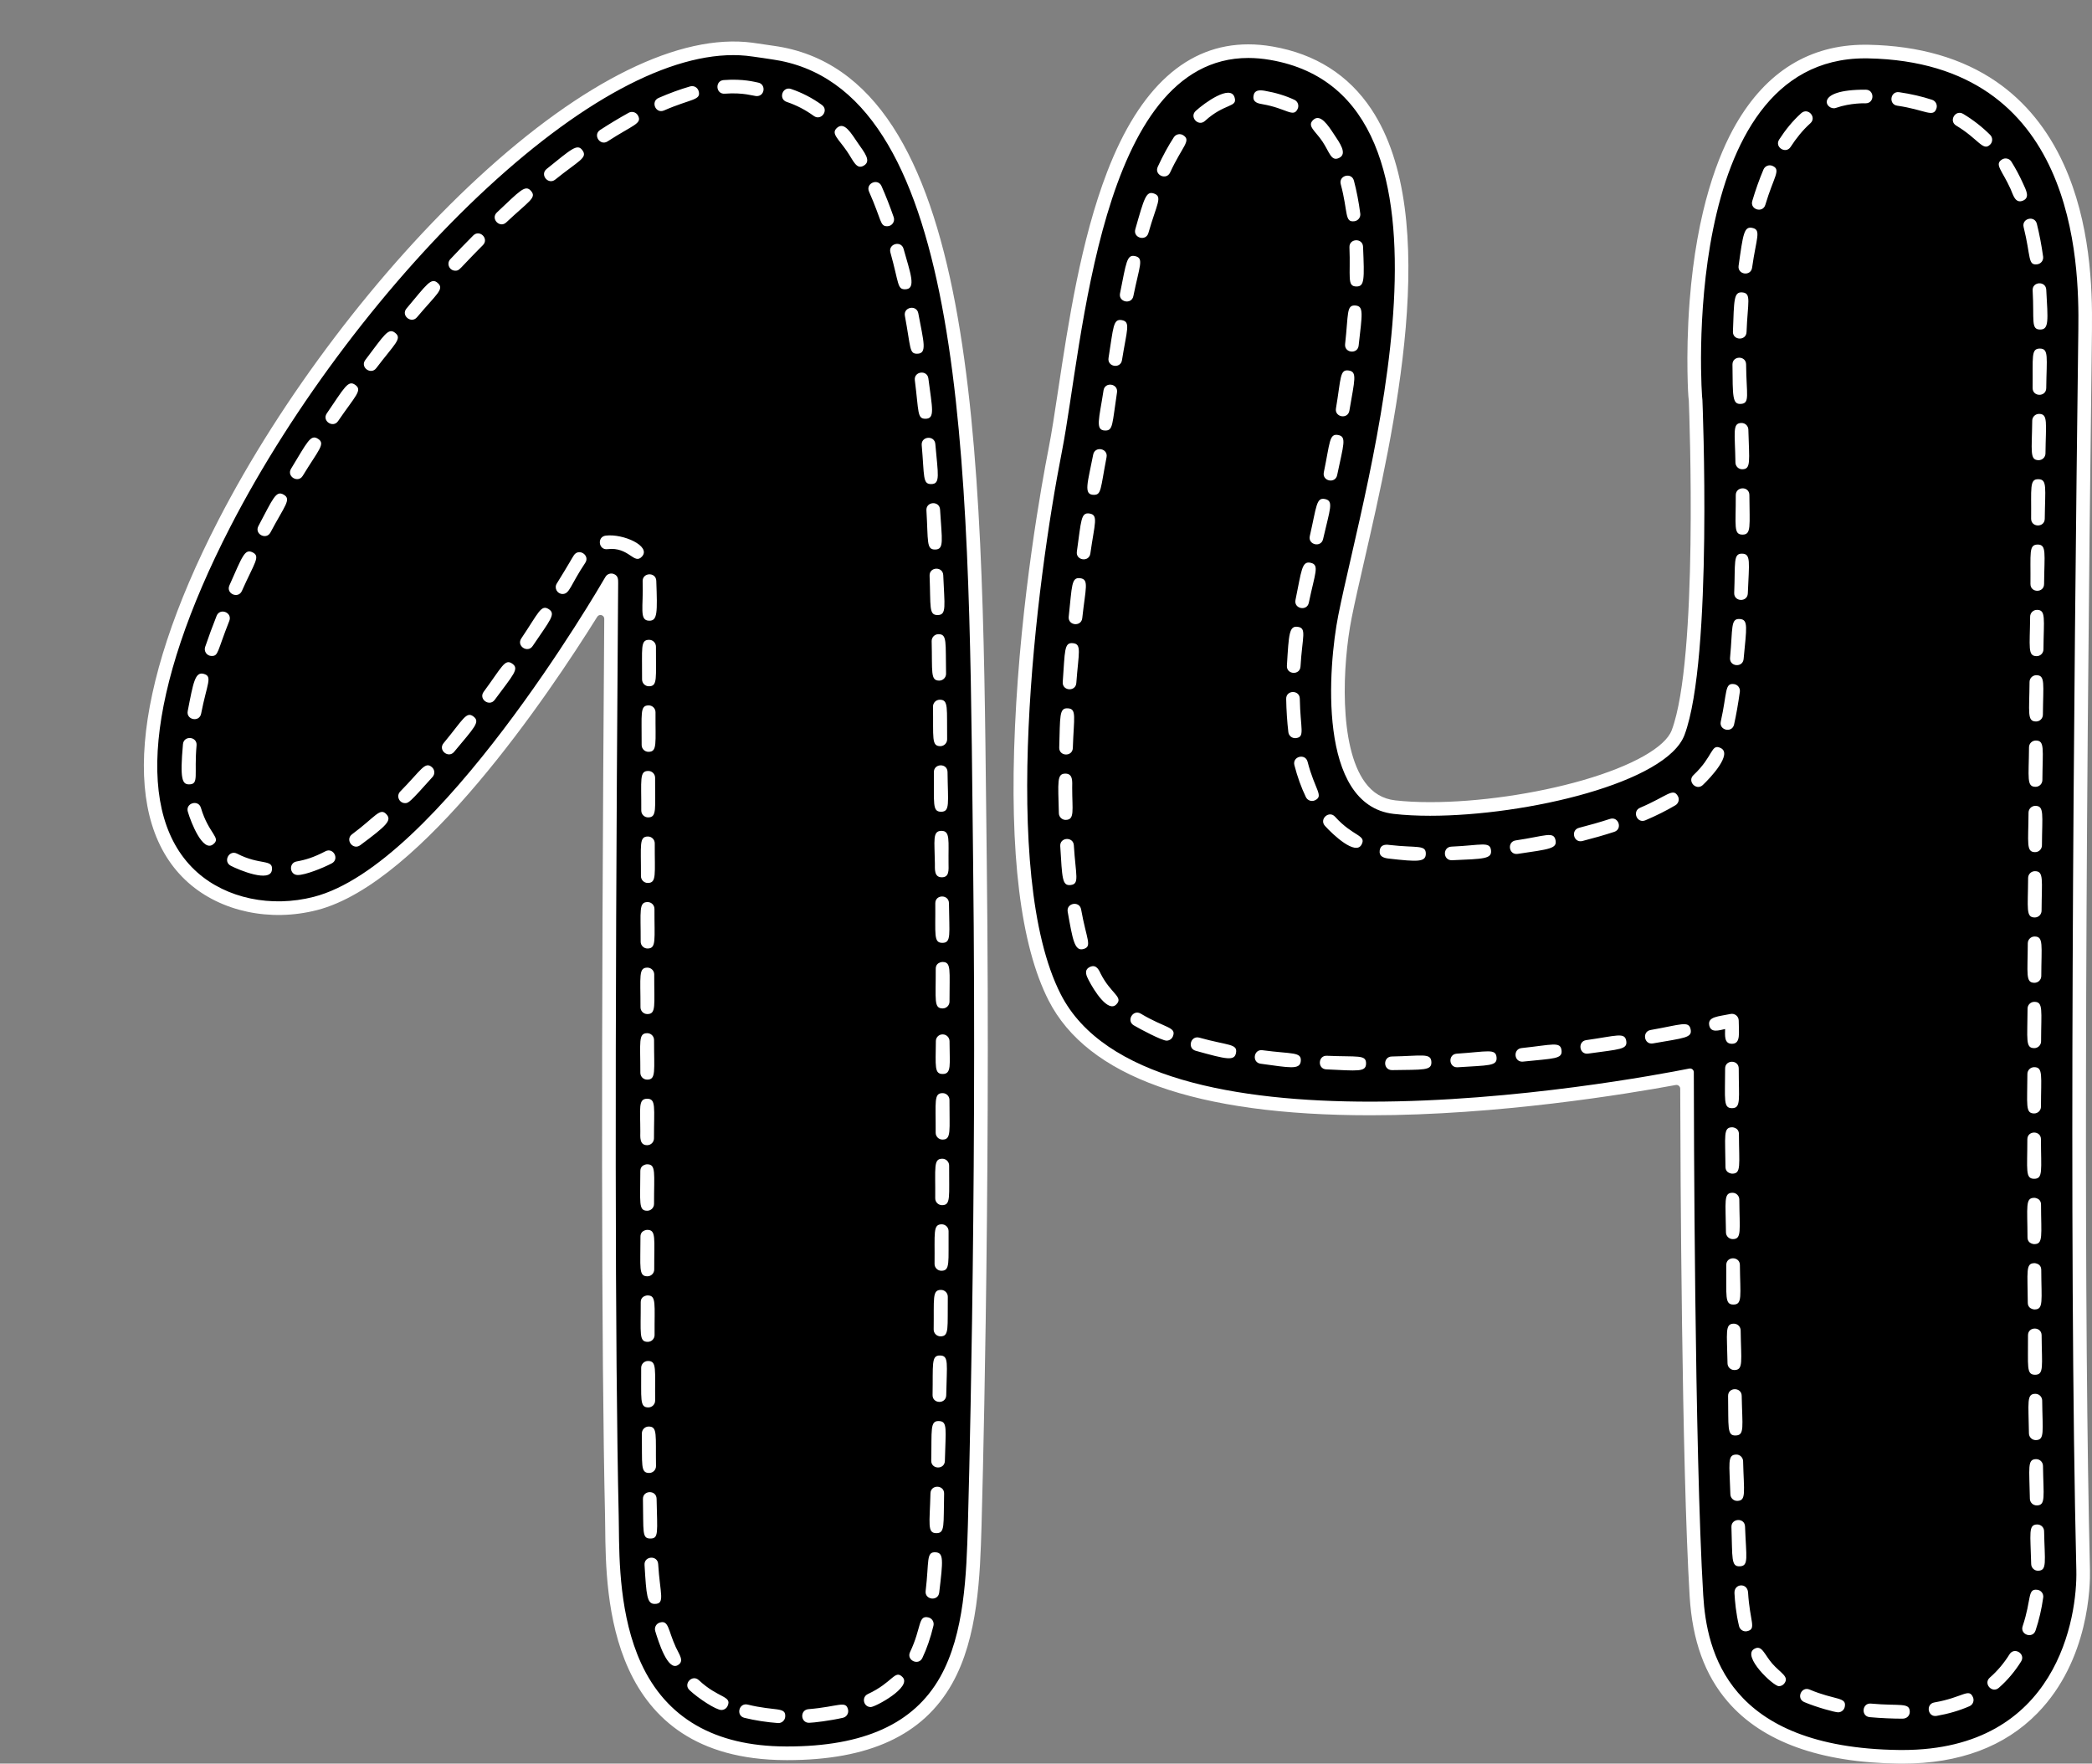 <?xml version="1.0" encoding="UTF-8" standalone="no"?><svg xmlns="http://www.w3.org/2000/svg" xmlns:xlink="http://www.w3.org/1999/xlink" fill="#000000" height="1283.4" preserveAspectRatio="xMidYMid meet" version="1" viewBox="-104.7 -30.2 1522.4 1283.4" width="1522.4" zoomAndPan="magnify"><rect x="-104.7" y="-30.2" width="1522.4" height="1283.4" fill="#808080" stroke="none"/><defs><clipPath id="a"><path d="M 0 0 L 1417.719 0 L 1417.719 1253.219 L 0 1253.219 Z M 0 0"/></clipPath></defs><g><g id="change1_1"><path d="M 1279.789 1248.262 C 1319.781 1248.262 1351.629 1236.41 1374.449 1213.031 C 1410.879 1175.719 1411.5 1122.711 1411.25 1112.469 C 1406.93 932.227 1407.422 628.414 1412.711 209.48 C 1413.102 178.672 1411.449 132.93 1392.711 91.621 C 1367.93 36.988 1321.551 8.629 1254.859 7.328 C 1254.09 7.309 1253.301 7.301 1252.539 7.301 C 1203.801 7.301 1168.602 37.039 1147.941 95.691 C 1130.77 144.41 1128.211 201.75 1128.211 231.59 C 1128.211 241.129 1128.461 248.512 1128.672 253.031 C 1128.789 255.613 1128.922 257.625 1129.02 258.996 C 1129.059 259.492 1129.109 260.16 1129.238 260.879 C 1129.469 266.719 1136.539 449.312 1116.531 502.848 C 1105.02 533.664 1008.371 558.484 936.035 558.484 C 926.559 558.484 917.832 558.039 910.098 557.16 C 899.535 555.961 891.215 551.016 884.656 542.043 C 862.871 512.246 868.188 448.281 874.047 418.621 C 876.285 407.266 879.496 393.273 883.215 377.07 C 904.523 284.184 940.184 128.719 889.098 51.961 C 873.328 28.27 850.262 13.648 820.539 8.52 C 814.812 7.539 809.164 7.031 803.742 7.031 C 761.57 7.031 728.586 37.129 705.699 96.488 C 686.621 145.98 677.594 205.762 670.336 253.789 C 667.754 270.883 665.523 285.645 663.184 297.539 C 658.559 321.074 643.133 405.133 638.891 498.723 C 634.746 590.129 642.797 656.371 662.816 695.609 C 690.188 749.25 767.484 776.445 892.566 776.445 C 994.477 776.445 1097.48 757.734 1122.98 752.777 C 1123.051 793.52 1123.691 1028.922 1129.828 1130.961 C 1131.711 1162.211 1140.43 1186.422 1156.48 1204.988 C 1180.68 1232.98 1221.301 1247.539 1277.211 1248.238 C 1278.07 1248.25 1278.941 1248.262 1279.789 1248.262 Z M 604.621 1083.68 C 602.273 1163.129 597.246 1250.262 466.676 1249.582 C 334.395 1248.891 341.551 1120.25 340.574 1076.68 C 335.84 864.766 340.367 395.824 340.176 396.016 C 338.301 399.262 218.094 607.219 124.824 631.156 C 95.238 638.762 60.277 634.199 35.609 612.289 C -104.695 487.754 270.004 -30.16 450.398 11.172 C 609.168 23.641 605.129 323.5 608.434 601.559 C 611.137 830.41 605.676 1047.82 604.621 1083.68" fill="#000000"/></g><g id="change2_1"><path d="M 1231.289 48.34 C 1242.16 44.5 1253.102 44.98 1253 44.98 C 1259.539 44.98 1259.559 35.09 1253.02 35.059 C 1213.961 34.871 1224.461 50.762 1231.289 48.34 Z M 839.648 49.012 C 840.805 46.52 839.73 43.578 837.25 42.422 C 830.832 39.43 823.613 37.23 815.793 35.879 C 811.637 35.148 808.086 35.309 807.488 39.691 C 806.836 44.469 811.164 45.129 814.105 45.641 C 831.664 48.672 836.512 55.738 839.648 49.012 Z M 1304.512 48.691 C 1305.359 46.09 1303.949 43.289 1301.352 42.43 C 1293.922 39.988 1285.859 38.129 1277.391 36.898 C 1270.891 35.961 1269.469 45.77 1275.969 46.711 C 1296.41 49.672 1302.18 55.762 1304.512 48.691 Z M 772.16 57.828 C 786.719 44.551 796.184 48.23 793.684 40.531 C 790.633 31.129 771.961 44.59 765.48 50.5 C 760.621 54.93 767.367 62.199 772.16 57.828 Z M 1343.609 74.98 C 1345.539 73.051 1345.539 69.91 1343.602 67.969 C 1337.719 62.102 1331.109 56.961 1323.949 52.672 C 1318.32 49.301 1313.23 57.809 1318.859 61.18 C 1335.141 70.922 1338.34 80.27 1343.609 74.98 Z M 1198.379 76.711 C 1202.422 70.449 1207.191 64.488 1212.719 59.539 C 1217.609 55.16 1210.988 47.781 1206.109 52.16 C 1199.922 57.711 1194.59 64.301 1190.051 71.34 C 1186.469 76.891 1194.891 82.129 1198.379 76.711 Z M 869.824 84.711 C 876.016 81.68 870.266 73.801 865.965 67.34 C 861.973 61.34 856.156 52.121 850.938 57.078 C 846.23 61.559 852.492 64.988 857.711 72.828 C 862.859 80.57 863.988 87.57 869.824 84.711 Z M 746.824 95.328 C 755.711 76.07 762.43 72.172 756.402 68.238 C 754.113 66.75 751.039 67.391 749.543 69.68 C 745.453 75.949 741.512 83.18 737.824 91.18 C 735.066 97.148 744.094 101.25 746.824 95.328 Z M 1367.352 115.852 C 1372.809 113.66 1369.711 108.148 1367.41 103.09 C 1364.891 97.539 1362.07 92.27 1359.031 87.422 C 1357.57 85.102 1354.512 84.398 1352.199 85.859 C 1346.469 89.449 1352.219 93.602 1358.379 107.18 C 1360.289 111.379 1361.691 118.121 1367.352 115.852 Z M 1179.98 118.852 C 1186.078 98.301 1191.699 93.289 1185.148 90.5 C 1182.641 89.422 1179.73 90.602 1178.648 93.109 C 1175.66 100.129 1172.91 107.84 1170.48 116.031 C 1168.609 122.309 1178.109 125.129 1179.98 118.852 Z M 880.938 130.789 C 883.652 130.43 885.566 127.941 885.207 125.23 C 884.086 116.68 882.527 108.621 880.582 101.281 C 878.898 94.941 869.316 97.48 871 103.82 C 876.484 124.488 873.594 131.77 880.938 130.789 Z M 731.027 139.352 C 737.02 118.27 741.598 112.941 735.094 110.641 C 729.359 108.602 727.969 113.859 721.488 136.641 C 719.699 142.941 729.23 145.66 731.027 139.352 Z M 1377.898 162.129 C 1380.609 161.75 1382.5 159.25 1382.129 156.539 C 1380.969 148.211 1379.441 140.18 1377.57 132.68 C 1375.98 126.309 1366.359 128.711 1367.949 135.078 C 1373.32 156.641 1370.809 163.109 1377.898 162.129 Z M 1170.34 164.602 C 1173.391 142.91 1177.238 137.039 1170.48 135.641 C 1164.441 134.359 1163.77 140.102 1160.52 163.219 C 1159.609 169.73 1169.43 171.102 1170.34 164.602 Z M 887.23 149.352 C 886.953 142.801 877.051 143.211 877.324 149.762 C 878.223 171.34 875.332 178.281 882.457 178.281 C 888.332 178.281 888.219 173.18 887.23 149.352 Z M 720.082 185.25 C 724.508 163.301 727.957 157.738 721.434 156.199 C 715.234 154.738 714.918 160.711 710.367 183.289 C 709.07 189.711 718.789 191.68 720.082 185.25 Z M 1384.41 180.609 C 1384.051 174.059 1374.148 174.609 1374.512 181.148 C 1375.719 203.02 1373.039 209.609 1380.012 209.609 C 1386.5 209.609 1385.641 202.879 1384.41 180.609 Z M 1166.301 211.441 C 1167.102 189.602 1170.07 183.18 1163.199 182.59 C 1156.941 182.07 1157.238 187.922 1156.398 211.078 C 1156.148 217.629 1166.059 217.988 1166.301 211.441 Z M 884.02 221.289 C 886.598 198.219 887.914 192.578 881.652 192.129 C 875.02 191.641 876.668 197.789 874.168 220.191 C 873.438 226.719 883.289 227.82 884.02 221.289 Z M 711.797 231.898 C 715.305 209.871 718.281 203.93 711.684 202.762 C 705.277 201.629 705.586 207.879 702.004 230.34 C 700.973 236.809 710.762 238.379 711.797 231.898 Z M 1384.398 252.25 C 1384.672 229.77 1386.398 223.539 1379.801 223.461 C 1373.18 223.469 1374.762 229.371 1374.488 252.129 C 1374.41 258.684 1384.32 258.805 1384.398 252.25 Z M 1162.191 263.734 C 1168.949 263.262 1166.172 257.18 1165.98 234.988 C 1165.922 228.43 1156 228.52 1156.059 235.078 C 1156.27 258.383 1155.93 264.148 1162.191 263.734 Z M 877.281 268.66 C 881.09 246.16 883.16 240.34 876.777 239.422 C 870.176 238.43 871.238 244.93 867.508 267.008 C 866.414 273.477 876.191 275.129 877.281 268.66 Z M 708.168 255.383 C 709.152 248.891 699.352 247.41 698.367 253.898 C 695.242 274.48 691.953 283.102 699.688 283.102 C 705.348 283.102 704.629 278.703 708.168 255.383 Z M 1383.84 299.781 C 1384.102 277.391 1385.828 271.074 1379.219 270.996 C 1376.34 270.996 1374.23 273.27 1374.199 275.895 C 1373.941 298.285 1372.219 304.605 1378.828 304.68 C 1381.711 304.68 1383.809 302.41 1383.84 299.781 Z M 1163.25 311.289 C 1169.641 311.188 1168.238 305.477 1167.621 282.43 C 1167.551 279.738 1165.32 277.543 1162.531 277.609 C 1155.871 277.785 1157.859 284.055 1158.219 306.414 C 1158.262 309.238 1160.648 311.379 1163.25 311.289 Z M 868.379 315.566 C 873.008 293.297 875.484 287.586 869.105 286.367 C 862.527 285.129 863.215 291.695 858.672 313.551 C 857.34 319.973 867.047 321.988 868.379 315.566 Z M 700.566 302.508 C 701.809 296.07 692.07 294.203 690.832 300.645 C 686.898 321.098 683.469 329.902 691.328 329.902 C 696.871 329.902 696.07 325.844 700.566 302.508 Z M 1383.32 347.316 C 1383.559 324.922 1385.281 318.609 1378.672 318.535 C 1372.051 318.297 1373.641 325.188 1373.398 347.207 C 1373.328 353.762 1383.25 353.867 1383.32 347.316 Z M 1168.371 330.086 C 1168.34 323.387 1158.43 323.66 1158.461 330.133 C 1158.559 352.395 1156.641 358.848 1163.379 358.848 C 1169.879 358.848 1168.48 352.668 1168.371 330.086 Z M 858.137 362.117 C 863.164 340.129 866.02 334.391 859.602 332.973 C 853.137 331.547 853.484 337.988 848.473 359.906 C 847.012 366.301 856.676 368.512 858.137 362.117 Z M 688.773 372.605 C 691.898 350.543 694.789 344.551 688.168 343.5 C 681.805 342.492 682.164 348.551 678.957 371.219 C 678.035 377.711 687.855 379.102 688.773 372.605 Z M 1382.828 394.852 C 1383.051 372.457 1384.77 366.141 1378.16 366.074 C 1371.551 366.203 1373.141 371.934 1372.91 394.75 C 1372.852 401.309 1382.762 401.41 1382.828 394.852 Z M 1167.23 401.652 C 1168.148 378.902 1169.602 372.867 1163.129 372.719 C 1156.41 372.488 1158.211 379.277 1157.32 401.254 C 1157.059 407.805 1166.961 408.203 1167.23 401.652 Z M 847.766 408.41 C 852.234 386.797 855.73 380.859 849.098 379.352 C 842.566 377.859 842.469 385.059 838.059 406.402 C 836.73 412.824 846.438 414.832 847.766 408.41 Z M 682.887 419.633 C 685.297 397.504 687.996 391.395 681.34 390.562 C 674.895 389.746 675.488 395.977 673.031 418.562 C 672.32 425.082 682.176 426.152 682.887 419.633 Z M 1382.371 442.383 C 1382.578 419.992 1384.301 413.676 1377.691 413.613 C 1374.828 413.613 1372.711 415.875 1372.68 418.523 C 1372.469 440.914 1370.762 447.234 1377.371 447.297 C 1380.23 447.297 1382.352 445.027 1382.371 442.383 Z M 1164.172 449.375 C 1166.309 426.484 1167.73 420.652 1161.379 420.258 C 1154.57 419.805 1156.34 426.609 1154.301 448.453 C 1153.691 454.984 1163.559 455.906 1164.172 449.375 Z M 841.711 454.824 C 843.016 432.887 846.477 426.82 839.617 425.941 C 833.5 425.168 833.207 430.879 831.812 454.234 C 831.426 460.785 841.32 461.375 841.711 454.824 Z M 678.562 466.844 C 680.203 444.598 682.711 438.453 676.035 437.84 C 669.59 437.184 670.34 443.512 668.676 466.117 C 668.191 472.66 678.078 473.391 678.562 466.844 Z M 1381.961 489.914 C 1382.141 467.547 1383.859 461.207 1377.25 461.148 C 1374.41 461.148 1372.27 463.402 1372.25 466.062 C 1372.059 488.496 1370.34 494.777 1376.961 494.832 C 1379.789 494.832 1381.941 492.582 1381.961 489.914 Z M 1157.23 497.035 C 1158.781 490.062 1160.199 482.051 1161.43 473.227 C 1161.809 470.516 1159.922 468.012 1157.211 467.633 C 1150.262 466.652 1152.32 473.488 1147.551 494.883 C 1146.129 501.289 1155.801 503.441 1157.23 497.035 Z M 838.367 506.934 C 845.219 506.129 841.598 500.402 841.195 478.207 C 841.082 471.738 831.164 471.781 831.285 478.387 C 831.438 486.812 831.969 494.957 832.867 502.59 C 833.176 505.227 835.539 507.242 838.367 506.934 Z M 676.027 514.102 C 676.742 491.695 679.031 485.613 672.367 485.254 C 665.988 484.867 666.848 490.977 666.121 513.789 C 665.914 520.34 675.82 520.652 676.027 514.102 Z M 1381.59 537.453 C 1381.762 514.977 1383.461 508.742 1376.852 508.691 C 1374.02 508.691 1371.879 510.945 1371.859 513.609 C 1371.691 536.043 1369.98 542.328 1376.602 542.379 C 1379.441 542.379 1381.57 540.117 1381.59 537.453 Z M 1134.469 541.074 C 1139.891 535.984 1156.379 518.438 1147.461 514.141 C 1140.328 510.715 1142.352 520.059 1127.68 533.855 C 1122.891 538.367 1129.762 545.516 1134.469 541.074 Z M 852.254 552.18 C 858.863 548.98 852.188 544.738 846.863 524.141 C 845.223 517.789 835.621 520.27 837.266 526.621 C 839.453 535.098 842.27 542.922 845.633 549.875 C 846.816 552.32 849.766 553.379 852.254 552.18 Z M 670.934 566.449 C 677.523 566.289 675.559 559.5 675.555 543.027 C 675.555 538.863 676.363 532.801 670.645 532.766 C 664.27 532.766 665.305 538.578 665.859 561.613 C 665.93 564.473 668.391 566.566 670.934 566.449 Z M 1092.699 566.738 C 1100.711 563.332 1108.051 559.652 1114.531 555.809 C 1116.879 554.41 1117.66 551.367 1116.262 549.016 C 1112.621 542.887 1108.641 549.188 1088.82 557.617 C 1082.852 560.156 1086.602 569.336 1092.699 566.738 Z M 1046.859 581.816 C 1054.738 579.809 1062.488 577.598 1070.012 575.156 C 1076.25 573.137 1073.191 563.711 1066.949 565.727 C 1059.512 568.141 1051.879 570.309 1044.422 572.207 C 1038.109 573.812 1040.461 583.453 1046.859 581.816 Z M 886.129 584.434 C 889.922 577.34 880.082 578.801 866.859 564.145 C 862.469 559.277 855.109 565.914 859.5 570.785 C 865.441 577.371 881.762 592.605 886.129 584.434 Z M 1381.27 584.992 C 1381.41 562.598 1383.109 556.277 1376.5 556.23 C 1373.68 556.23 1371.531 558.477 1371.512 561.156 C 1371.359 583.59 1369.66 589.875 1376.281 589.914 C 1379.09 589.914 1381.25 587.676 1381.27 584.992 Z M 999.746 591.188 C 1022.922 587.762 1028.512 587.34 1027.309 581.273 C 1025.969 574.508 1019.922 578.188 998.297 581.379 C 991.906 582.324 993.145 592.121 999.746 591.188 Z M 951.93 595.809 C 975.129 594.812 980.961 594.863 980.359 588.699 C 979.688 581.785 973.258 584.977 951.504 585.906 C 945.051 586.184 945.262 595.984 951.93 595.809 Z M 932.902 591.227 C 933.078 584.32 926.492 586.969 906.941 584.738 C 905.273 584.551 900.09 583.461 899.344 588.691 C 898.75 592.836 901.867 594.137 905.82 594.59 C 927.086 597.012 932.75 597.168 932.902 591.227 Z M 674.371 613.855 C 681.109 613.109 678.133 607.148 676.762 584.941 C 676.363 578.441 666.465 578.973 666.867 585.547 C 668.309 608.988 668.203 614.504 674.371 613.855 Z M 1381 632.523 C 1381.121 610.133 1382.809 603.809 1376.199 603.773 C 1373.469 603.758 1371.23 605.961 1371.211 608.699 C 1371.09 631.133 1369.398 637.438 1376.02 637.453 C 1378.828 637.461 1380.988 635.207 1381 632.523 Z M 683.762 660.414 C 690.375 658.539 685.961 653.492 682.055 631.594 C 680.898 625.141 671.145 626.879 672.293 633.332 C 675.895 653.52 677.246 662.234 683.762 660.414 Z M 1380.789 680.059 C 1380.879 657.582 1382.559 651.34 1375.949 651.312 C 1373.211 651.301 1370.988 653.512 1370.969 656.246 C 1370.879 678.68 1369.191 684.984 1375.809 684.996 C 1378.621 685.004 1380.781 682.742 1380.789 680.059 Z M 707.625 700.789 C 713.117 695.309 703.828 693.152 696.348 678.488 C 695.398 676.629 693.469 671.078 688.445 673.461 C 683.617 675.738 686.18 680.379 687.52 682.996 C 691.383 690.566 701.602 706.793 707.625 700.789 Z M 748.844 723.977 C 751.629 717.023 743.305 718.145 725.473 707.449 C 719.848 704.078 714.754 712.578 720.375 715.953 C 724.852 718.637 740.871 727.094 744.242 727.094 C 746.207 727.094 748.066 725.914 748.844 723.977 Z M 1098.199 729.109 C 1121.18 725.086 1126.871 725.078 1125.621 718.883 C 1124.309 712.398 1118.75 715.449 1096.488 719.344 C 1090.102 720.461 1091.648 730.25 1098.199 729.109 Z M 1380.648 727.594 C 1380.699 705.156 1382.379 698.871 1375.77 698.855 C 1373.031 698.848 1370.801 701.059 1370.801 703.797 C 1370.73 726.32 1369.09 732.531 1375.68 732.539 C 1378.441 732.543 1380.641 730.309 1380.648 727.594 Z M 1051.02 736.523 C 1074.102 733.293 1079.738 733.578 1078.77 727.352 C 1077.73 720.73 1071.719 723.609 1049.648 726.707 C 1043.211 727.605 1044.469 737.453 1051.02 736.523 Z M 794.758 736.09 C 796.105 729.223 789.129 730.793 768.098 724.918 C 761.777 723.16 759.113 732.699 765.43 734.465 C 788.359 740.867 793.613 741.93 794.758 736.09 Z M 1003.641 742.352 C 1026.301 739.965 1032.469 740.543 1031.672 734.113 C 1030.859 727.523 1024.98 730.137 1002.602 732.492 C 996.152 733.172 997.031 743.008 1003.641 742.352 Z M 956.062 746.469 C 978.711 744.961 984.945 745.719 984.387 739.273 C 983.812 732.664 977.953 735.074 955.402 736.578 C 948.883 737.012 949.492 746.918 956.062 746.469 Z M 841.918 741.949 C 842.496 735.102 835.793 736.969 814.004 734.059 C 807.543 733.148 806.164 743.012 812.691 743.883 C 833.551 746.676 841.355 748.555 841.918 741.949 Z M 908.328 748.539 C 931.191 748.121 937.238 749.035 936.957 742.617 C 936.66 735.848 930.098 738.227 908.145 738.629 C 901.676 738.746 901.672 748.539 908.328 748.539 Z M 889.418 743.742 C 889.484 737.074 883.438 739.098 860.922 738.098 C 854.414 737.73 853.883 747.711 860.477 747.996 C 883.453 749.023 889.348 750.098 889.418 743.742 Z M 1160.621 747.375 C 1160.621 740.816 1150.711 740.816 1150.711 747.375 C 1150.711 770.133 1149.219 776.227 1155.711 776.227 C 1162.41 776.227 1160.621 769.742 1160.621 747.375 Z M 1380.57 775.125 C 1380.578 752.723 1382.281 746.402 1375.648 746.395 C 1372.91 746.391 1370.691 748.605 1370.68 751.344 C 1370.648 773.812 1369.012 780.074 1375.609 780.078 C 1378.379 780.078 1380.57 777.828 1380.57 775.125 Z M 1155.961 823.883 C 1162.578 823.844 1160.859 817.656 1160.762 795.082 C 1160.738 789.578 1154.48 790.152 1155.789 790.145 C 1149.191 790.172 1150.84 796.371 1150.969 818.953 C 1151 824.457 1157.27 823.875 1155.961 823.883 Z M 1380.559 798.891 C 1380.559 792.328 1370.648 792.336 1370.648 798.895 C 1370.648 821.387 1369.02 827.617 1375.621 827.617 C 1382.262 827.617 1380.57 821.301 1380.559 798.891 Z M 1156.32 871.52 C 1162.941 871.465 1161.199 865.285 1161.039 842.715 C 1161.02 840.047 1158.879 837.789 1156.051 837.789 C 1149.461 837.84 1151.121 844.023 1151.32 866.605 C 1151.34 869.266 1153.469 871.52 1156.32 871.52 Z M 1375.73 875.16 C 1382.34 875.141 1380.672 868.879 1380.609 846.422 C 1380.602 840.918 1374.34 841.477 1375.641 841.477 C 1369.051 841.488 1370.699 847.723 1370.762 870.219 C 1370.781 875.723 1377.039 875.156 1375.73 875.16 Z M 1156.82 919.152 C 1163.441 919.07 1161.68 912.824 1161.461 890.332 C 1161.391 883.883 1151.48 883.812 1151.539 890.434 C 1151.77 913.238 1150.238 919.152 1156.82 919.152 Z M 1375.961 922.703 C 1382.578 922.664 1380.859 916.406 1380.77 893.953 C 1380.738 888.449 1374.48 889.023 1375.789 889.02 C 1369.27 889.047 1370.84 895.031 1370.969 917.773 C 1371 923.277 1377.27 922.695 1375.961 922.703 Z M 1157.5 966.805 C 1164.121 966.695 1162.328 960.457 1162.02 937.941 C 1161.988 935.328 1159.898 933.051 1157 933.051 C 1150.41 933.145 1152.102 939.336 1152.461 961.926 C 1152.5 964.531 1154.578 966.805 1157.5 966.805 Z M 1376.309 970.238 C 1382.922 970.184 1381.191 963.93 1381.031 941.477 C 1380.988 935.035 1371.07 934.926 1371.121 941.547 C 1371.281 964.215 1369.719 970.238 1376.309 970.238 Z M 1158.398 1014.41 C 1165.02 1014.27 1163.191 1008.031 1162.781 985.551 C 1162.66 979.086 1152.738 979.125 1152.871 985.73 C 1153.281 1008 1151.879 1014.738 1158.398 1014.41 Z M 1376.82 1017.781 C 1383.441 1017.699 1381.68 1011.559 1381.449 989.004 C 1381.422 986.367 1379.309 984.098 1376.441 984.098 C 1369.949 984.164 1371.52 990.066 1371.801 1012.891 C 1371.84 1015.52 1373.941 1017.781 1376.82 1017.781 Z M 1159.629 1062.02 C 1166.238 1061.828 1164.359 1055.699 1163.801 1033.141 C 1163.73 1030.309 1161.301 1028.18 1158.719 1028.309 C 1152.148 1028.469 1153.871 1034.609 1154.531 1057.219 C 1154.621 1059.988 1156.961 1062.129 1159.629 1062.02 Z M 1377.539 1065.32 C 1384.148 1065.199 1382.359 1058.949 1382.031 1036.52 C 1381.988 1033.898 1379.91 1031.629 1377.012 1031.629 C 1370.488 1031.73 1372.109 1037.699 1372.488 1060.449 C 1372.539 1063.051 1374.609 1065.32 1377.539 1065.32 Z M 1161.43 1109.629 C 1168.078 1109.328 1166.012 1103.109 1165.211 1080.699 C 1164.98 1074.012 1155.07 1074.59 1155.309 1081.051 C 1156.109 1103.602 1154.879 1109.961 1161.43 1109.629 Z M 1378.512 1112.84 C 1385.141 1112.691 1383.281 1106.43 1382.84 1084.031 C 1382.789 1081.43 1380.73 1079.172 1377.789 1079.172 C 1371.191 1079.301 1372.922 1085.52 1373.441 1108 C 1373.512 1110.828 1375.93 1112.961 1378.512 1112.84 Z M 1166.828 1156.809 C 1173.738 1155.141 1168.699 1149.98 1167.41 1128.68 C 1166.969 1121.422 1157.078 1121.961 1157.52 1129.289 C 1157.859 1135.039 1158.578 1143.781 1160.852 1153.16 C 1161.488 1155.82 1164.172 1157.461 1166.828 1156.809 Z M 1376.621 1156.34 C 1379.16 1148.781 1381.039 1140.691 1382.199 1132.309 C 1382.578 1129.602 1380.68 1127.09 1377.969 1126.719 C 1370.5 1125.699 1373.859 1133.422 1367.23 1153.191 C 1365.141 1159.398 1374.539 1162.559 1376.621 1156.34 Z M 1193.68 1195.012 C 1197.789 1189.898 1190.922 1187.262 1184.961 1180.359 C 1179.102 1173.582 1177.461 1166.441 1171.84 1169.762 C 1162.77 1175.102 1185.77 1196.852 1189.809 1196.852 C 1191.262 1196.852 1192.699 1196.219 1193.68 1195.012 Z M 1349.859 1198.082 C 1356.148 1192.609 1361.609 1186.07 1366.102 1178.891 C 1369.578 1173.34 1361.18 1168.082 1357.699 1173.629 C 1353.672 1180.07 1348.852 1185.82 1343.352 1190.602 C 1338.391 1194.922 1344.961 1202.332 1349.859 1198.082 Z M 1237.762 1211.98 C 1239.391 1204.5 1230.969 1207.25 1212.18 1199.309 C 1206.141 1196.77 1202.281 1205.891 1208.32 1208.441 C 1217.52 1212.332 1230.719 1215.879 1232.922 1215.879 C 1235.199 1215.879 1237.25 1214.289 1237.762 1211.98 Z M 1304.648 1218.469 C 1313.25 1216.969 1321.281 1214.609 1328.531 1211.441 C 1331.039 1210.352 1332.18 1207.43 1331.09 1204.922 C 1328.031 1197.91 1323.922 1205.039 1302.949 1208.699 C 1296.559 1209.82 1298.102 1219.609 1304.648 1218.469 Z M 1285.09 1215.551 C 1285.09 1208.441 1278.051 1211.48 1256.859 1209.531 C 1250.391 1208.852 1249.371 1218.801 1255.949 1219.398 C 1264.09 1220.148 1272.961 1220.5 1279.77 1220.5 C 1283.172 1220.5 1285.09 1218.109 1285.09 1215.551 Z M 1155.66 729.383 C 1149.75 729.383 1150.699 722.938 1150.699 718.637 C 1146.309 719.562 1140.371 721.719 1139.16 716 C 1137.809 709.555 1145.949 709.512 1154.629 707.68 C 1157.691 707.035 1160.609 709.359 1160.609 712.527 C 1160.609 721.297 1162.289 729.383 1155.66 729.383 Z M 446.027 39.738 C 443.719 39.738 436.473 36.93 422.711 37.98 C 416.152 38.48 415.395 28.578 421.949 28.07 C 436.312 26.969 444.949 29.559 446.809 29.859 C 452.812 30.82 452.105 39.738 446.027 39.738 Z M 374.562 41.07 C 382.496 37.602 390.234 34.781 397.562 32.672 C 400.203 31.91 402.953 33.43 403.711 36.07 C 405.688 42.941 398.371 41.512 378.539 50.18 C 372.461 52.84 368.594 43.68 374.562 41.07 Z M 487.551 54.199 C 481.359 49.699 474.895 46.352 467.793 43.961 C 461.562 41.852 464.738 32.441 470.973 34.539 C 478.926 37.219 486.469 41.129 493.391 46.148 C 498.723 50.02 492.824 58.02 487.551 54.199 Z M 332.051 64.359 C 339.066 59.801 346.043 55.609 352.789 51.879 C 355.191 50.551 358.215 51.422 359.539 53.828 C 362.855 59.82 356.152 60.57 337.457 72.691 C 331.98 76.25 326.535 67.93 332.051 64.359 Z M 511.625 79.828 C 505.305 70.602 499.637 66.852 504.566 62.699 C 509.848 58.262 514.523 66.469 519.824 74.211 C 524.195 80.578 529.648 86.949 523.965 90.301 C 518.484 93.531 516.422 86.82 511.625 79.828 Z M 293.102 92.762 C 311.316 78.07 315.445 74.102 319.137 79.148 C 323.211 84.719 316.426 86.719 299.344 100.5 C 294.289 104.57 287.949 96.91 293.102 92.762 Z M 256.902 124.41 C 273.859 108.449 277.551 103.969 281.707 108.711 C 286.105 113.738 280.203 116.129 263.715 131.648 C 258.965 136.121 252.113 128.922 256.902 124.41 Z M 540.973 134.43 C 535.512 134.43 537.199 130.641 527.727 109.27 C 525.062 103.25 534.148 99.23 536.812 105.238 C 539.914 112.23 542.891 119.828 545.668 127.82 C 546.789 131.051 544.391 134.43 540.973 134.43 Z M 226.633 166.789 C 222.332 166.789 220.027 161.609 223 158.43 C 228.16 152.91 233.922 146.949 239.688 141.16 C 244.328 136.5 251.371 143.512 246.73 148.172 C 228.734 166.25 229.91 166.789 226.633 166.789 Z M 553.883 180.328 C 548.191 180.328 549.547 176.031 543.273 153.559 C 541.512 147.23 551.082 144.559 552.848 150.891 C 557.676 168.199 562.496 180.328 553.883 180.328 Z M 191.137 194.289 C 205.93 176.73 209.031 171.449 213.852 175.73 C 218.875 180.191 213.203 183.531 198.734 200.691 C 194.594 205.602 186.855 199.371 191.137 194.289 Z M 562.664 227.211 C 556.941 227.211 558.172 223.078 553.809 199.629 C 552.605 193.172 562.375 191.352 563.578 197.809 C 567.438 218.57 570.312 227.211 562.664 227.211 Z M 161.164 231.738 C 175.051 213.461 177.859 208.02 182.898 212.051 C 188.133 216.238 182.68 219.852 169.078 237.75 C 165.188 242.871 157.145 237.031 161.164 231.738 Z M 568.719 274.539 C 562.695 274.539 563.992 269.656 561.047 246.5 C 560.219 239.98 570.078 238.719 570.906 245.238 C 573.648 266.789 575.996 274.539 568.719 274.539 Z M 133.117 270.637 C 146.02 251.762 148.602 246.109 153.836 249.891 C 159.312 253.84 153.91 257.824 141.324 276.242 C 137.684 281.578 129.379 276.105 133.117 270.637 Z M 572.887 322.07 C 566.652 322.07 568.055 316.668 566.055 293.75 C 565.484 287.18 575.391 286.367 575.957 292.887 C 577.91 315.312 579.805 322.07 572.887 322.07 Z M 337.359 369.441 C 330.836 370.258 329.613 360.387 336.141 359.578 C 348.758 358.012 369.352 367.195 362.504 374.785 C 356.691 381.23 353.152 367.5 337.359 369.441 Z M 304.695 402.051 C 300.844 402.051 298.418 397.789 300.477 394.469 C 310.418 378.391 311.359 376.211 312.926 373.871 C 316.582 368.406 324.844 373.938 321.188 379.402 C 310.289 395.707 309.902 402.051 304.695 402.051 Z M 367.855 421.5 C 360.184 421.5 363.637 411.82 362.965 392.855 C 362.73 386.301 372.66 385.898 372.895 392.5 C 373.711 415.5 373.82 421.5 367.855 421.5 Z M 274.664 434.398 C 287.184 415.832 288.984 409.434 294.637 413.082 C 300.074 416.598 295.703 420.973 282.906 439.953 C 279.305 445.301 270.957 439.902 274.664 434.398 Z M 367.52 469.211 C 364.762 469.211 362.527 466.965 362.547 464.207 C 362.703 441.363 361.129 435.414 367.684 435.414 C 370.445 435.414 372.672 437.668 372.652 440.422 C 372.492 463.266 374.074 469.211 367.52 469.211 Z M 247.289 473.23 C 260.664 455.121 262.637 448.91 268.109 452.766 C 273.395 456.488 268.891 460.719 255.281 479.137 C 251.457 484.316 243.348 478.566 247.289 473.23 Z M 367.211 516.914 C 364.453 516.914 362.223 514.672 362.242 511.914 C 362.383 489.168 360.797 483.121 367.359 483.121 C 370.121 483.121 372.348 485.371 372.332 488.125 C 372.188 510.871 373.777 516.914 367.211 516.914 Z M 218.109 510.605 C 232.41 493.355 234.609 487.117 239.922 491.266 C 244.973 495.199 240.441 499.238 225.762 516.949 C 221.656 521.895 213.871 515.723 218.109 510.605 Z M 190.105 554.246 C 185.746 554.246 183.453 548.953 186.559 545.793 C 201.953 530.125 204.547 523.551 209.703 528.156 C 211.746 529.984 211.926 533.129 210.098 535.176 C 193.488 553.758 192.613 554.246 190.105 554.246 Z M 366.938 564.625 C 364.184 564.625 361.953 562.383 361.969 559.629 C 362.09 537.066 360.48 530.832 367.066 530.832 C 369.824 530.832 372.055 533.074 372.039 535.828 C 371.91 558.418 373.523 564.625 366.938 564.625 Z M 151.512 576.898 C 168.77 564.102 171.801 557.105 176.594 562.449 C 180.5 566.812 176.797 570.527 157.43 584.883 C 152.203 588.758 146.203 580.832 151.512 576.898 Z M 366.699 612.336 C 363.941 612.336 361.719 610.09 361.73 607.34 C 361.836 584.754 360.219 578.539 366.812 578.539 C 369.57 578.539 371.797 580.785 371.781 583.531 C 371.676 606.121 373.297 612.336 366.699 612.336 Z M 366.504 660.039 C 363.754 660.039 361.527 657.805 361.535 655.055 C 361.617 632.488 359.996 626.246 366.598 626.246 C 369.355 626.246 371.578 628.488 371.566 631.238 C 371.477 653.805 373.105 660.039 366.504 660.039 Z M 366.359 707.75 C 363.613 707.75 361.383 705.523 361.391 702.77 C 361.449 680.285 359.82 673.957 366.426 673.957 C 369.18 673.957 371.402 676.191 371.395 678.941 C 371.328 701.512 372.969 707.75 366.359 707.75 Z M 366.266 755.461 C 363.52 755.461 361.293 753.234 361.297 750.484 C 361.332 727.961 359.684 721.664 366.305 721.664 C 369.055 721.664 371.277 723.898 371.273 726.645 C 371.234 749.168 372.887 755.461 366.266 755.461 Z M 366.238 803.168 C 360.496 803.168 361.27 797.008 361.27 793.258 C 361.27 776.312 359.625 769.375 366.242 769.375 C 372.859 769.375 371.211 775.617 371.211 798.199 C 371.211 800.945 368.984 803.168 366.238 803.168 Z M 366.285 850.875 C 359.762 850.875 361.305 844.895 361.281 822.055 C 361.277 816.527 367.574 817.078 366.254 817.078 C 372.895 817.078 371.215 823.383 371.258 845.895 C 371.262 848.648 369.027 850.875 366.285 850.875 Z M 107.105 310.914 C 119.027 291.328 121.305 285.629 126.719 289.125 C 132.387 292.785 127.211 296.996 115.598 316.086 C 112.219 321.633 103.691 316.527 107.105 310.914 Z M 83.34 352.621 C 94.133 332.285 96.137 326.562 101.699 329.738 C 107.625 333.117 102.496 337.727 92.117 357.281 C 89.062 363.043 80.254 358.434 83.34 352.621 Z M 575.719 369.707 C 569.344 369.707 570.832 363.984 569.484 341.203 C 569.098 334.637 579.016 334.051 579.406 340.617 C 580.723 362.891 582.609 369.707 575.719 369.707 Z M 62.246 395.801 C 71.695 374.551 73.402 368.965 79.07 371.738 C 85.098 374.688 80.5 379.207 71.332 399.836 C 68.668 405.816 59.57 401.828 62.246 395.801 Z M 577.59 417.387 C 571.121 417.387 572.68 411.52 571.789 388.766 C 571.531 382.195 581.465 381.809 581.723 388.379 C 582.59 410.598 584.402 417.387 577.59 417.387 Z M 49.297 447.164 C 45.902 447.164 43.492 443.82 44.59 440.594 C 47.172 433.008 50.016 425.336 52.922 417.984 C 55.348 411.871 64.586 415.523 62.164 421.641 C 53.199 444.312 54.328 447.164 49.297 447.164 Z M 578.797 465.086 C 572.254 465.086 573.859 458.961 573.297 436.391 C 573.227 433.602 575.469 431.297 578.27 431.297 C 584.695 431.297 583.316 437.211 583.77 460.016 C 583.824 462.801 581.582 465.086 578.797 465.086 Z M 31.91 487.25 C 35.965 466.336 37.281 458.453 43.582 460.191 C 50.242 462.023 45.91 467.266 41.668 489.141 C 40.418 495.598 30.656 493.707 31.91 487.25 Z M 579.578 512.797 C 573.016 512.797 574.625 506.652 574.262 484.051 C 574.219 481.297 576.434 479 579.23 479 C 585.727 479 584.246 485.031 584.551 507.762 C 584.586 510.527 582.355 512.797 579.578 512.797 Z M 32.883 540.594 C 27.887 540.594 26.164 536.871 28.445 511.355 C 29.031 504.805 38.93 505.691 38.344 512.238 C 36.43 533.641 40.398 540.594 32.883 540.594 Z M 580.137 560.516 C 573.578 560.516 575.156 554.355 574.902 531.742 C 574.832 525.207 584.77 524.984 584.844 531.629 C 585.098 554.207 586.82 560.516 580.137 560.516 Z M 31.992 560.52 C 30.117 554.223 39.648 551.387 41.52 557.688 C 47.258 576.988 56.676 579.387 50.355 584.266 C 42.906 590.035 34.445 568.766 31.992 560.52 Z M 112.004 606.566 C 105.977 606.566 105.203 597.762 111.137 596.703 C 117.805 595.512 123.727 593.672 132.09 589.297 C 137.914 586.246 142.523 595.051 136.699 598.102 C 129.957 601.629 117.453 606.566 112.004 606.566 Z M 63.25 599.832 C 57.414 596.805 61.984 587.988 67.828 591.008 C 84.648 599.73 94.195 594.652 93.184 602.891 C 92.027 612.32 69.516 603.078 63.25 599.832 Z M 580.664 608.223 C 574.949 608.223 575.684 602.105 575.637 598.059 C 575.438 581.508 573.727 574.5 580.34 574.426 C 586.965 574.363 585.379 581.473 585.574 597.941 C 585.633 602.938 586.207 608.223 580.664 608.223 Z M 581.09 655.93 C 574.555 655.93 576.137 649.902 575.938 627.148 C 575.879 620.547 585.816 620.547 585.875 627.059 C 586.074 649.637 587.738 655.93 581.09 655.93 Z M 581.312 703.641 C 574.695 703.641 576.359 697.477 576.258 674.84 C 576.23 669.301 582.547 669.848 581.227 669.848 C 587.75 669.848 586.223 675.863 586.281 698.66 C 586.285 701.41 584.062 703.641 581.312 703.641 Z M 581.336 751.359 C 575.203 751.359 576.164 745.984 576.352 727.352 C 576.375 724.688 578.547 722.535 581.211 722.547 C 581.254 722.547 581.297 722.547 581.34 722.547 C 584.043 722.555 586.234 724.711 586.301 727.414 C 586.312 727.855 586.316 728.328 586.316 728.828 C 586.32 744.191 587.934 751.359 581.336 751.359 Z M 581.18 799.09 C 578.426 799.09 576.195 796.852 576.211 794.094 C 576.324 771.27 574.746 765.285 581.277 765.285 C 584.031 765.285 586.258 767.52 586.25 770.27 C 586.176 792.855 587.766 799.09 581.18 799.09 Z M 580.855 846.82 C 578.094 846.82 575.863 844.57 575.887 841.809 C 576.078 819.211 574.449 813.016 581.039 813.016 C 583.797 813.016 586.027 815.262 586.008 818.02 C 585.855 840.672 587.414 846.82 580.855 846.82 Z M 580.371 894.551 C 577.598 894.551 575.367 892.285 575.398 889.523 C 575.668 866.906 574.062 860.746 580.633 860.746 C 583.398 860.746 585.629 863 585.602 865.766 C 585.371 888.453 586.902 894.551 580.371 894.551 Z M 366.43 898.582 C 359.836 898.582 361.438 892.363 361.375 869.773 C 361.359 864.301 367.59 864.789 366.344 864.789 C 372.961 864.789 371.305 871.039 371.398 893.594 C 371.41 896.344 369.18 898.582 366.43 898.582 Z M 579.727 942.281 C 576.941 942.281 574.715 940.004 574.754 937.238 C 575.098 914.59 573.516 908.477 580.066 908.477 C 582.844 908.477 585.074 910.746 585.035 913.516 C 584.73 936.238 586.23 942.281 579.727 942.281 Z M 366.684 946.289 C 360.094 946.289 361.691 940.141 361.57 917.492 C 361.543 911.996 367.797 912.496 366.543 912.496 C 373.121 912.496 371.5 918.648 371.656 941.285 C 371.676 944.043 369.445 946.289 366.684 946.289 Z M 573.953 984.953 C 574.367 962.602 572.816 956.023 579.426 956.211 C 585.949 956.32 584.312 962.266 583.891 985.141 C 583.766 991.715 573.828 991.527 573.953 984.953 Z M 367.098 994 C 360.59 994 362.098 987.988 361.898 965.219 C 361.875 962.465 364.098 960.203 366.871 960.203 C 373.461 960.203 371.828 966.391 372.066 988.977 C 372.094 991.734 369.871 994 367.098 994 Z M 572.977 1032.66 C 573.473 1010.48 571.914 1003.629 578.559 1003.941 C 585.074 1004.07 583.426 1010.012 582.914 1032.879 C 582.77 1039.461 572.832 1039.23 572.977 1032.66 Z M 367.723 1041.699 C 361.258 1041.699 362.707 1035.859 362.41 1012.941 C 362.375 1010.18 364.598 1007.91 367.379 1007.91 C 373.945 1007.91 372.328 1014.051 372.691 1036.648 C 372.738 1039.41 370.52 1041.699 367.723 1041.699 Z M 576.758 1085.512 C 569.926 1085.512 571.852 1078.871 572.418 1056.52 C 572.59 1049.91 582.516 1050.219 582.355 1056.77 C 581.797 1079.711 583.145 1085.512 576.758 1085.512 Z M 368.555 1089.41 C 362.352 1089.41 363.66 1084.648 363.184 1060.68 C 363.055 1054.109 372.988 1053.91 373.121 1060.488 C 373.613 1085.219 374.789 1089.41 368.555 1089.41 Z M 568.914 1127.57 C 571.516 1105.82 569.121 1099.031 576.105 1099.422 C 582.117 1099.75 581.609 1105.129 578.785 1128.75 C 578.004 1135.281 568.137 1134.102 568.914 1127.57 Z M 371.746 1136.988 C 366.09 1136.988 365.691 1130.93 364.344 1108.59 C 363.949 1102.051 373.863 1101.379 374.266 1107.988 C 375.566 1129.59 379.594 1136.988 371.746 1136.988 Z M 557.562 1172.039 C 566.062 1154.238 563.242 1144.98 570.93 1146.828 C 573.602 1147.469 575.242 1150.148 574.602 1152.82 C 572.48 1161.641 569.766 1169.551 566.531 1176.32 C 563.707 1182.238 554.738 1177.961 557.562 1172.039 Z M 372.129 1156.738 C 371.34 1154.109 372.828 1151.34 375.457 1150.551 C 381.988 1148.59 381.426 1156.059 387.066 1168.398 C 389.562 1173.859 393.664 1178.719 388.418 1181.641 C 381.18 1185.68 374.543 1164.75 372.129 1156.738 Z M 528.961 1212.051 C 523.66 1212.051 522.055 1204.809 526.863 1202.582 C 545.141 1194.082 546.434 1184.531 552.055 1190.191 C 559.359 1197.531 532.195 1212.051 528.961 1212.051 Z M 420.262 1214.18 C 416.34 1214.18 403.535 1205.801 397.078 1199.738 C 392.285 1195.238 399.086 1187.988 403.883 1192.5 C 418.023 1205.781 428.141 1203.801 424.801 1211.238 C 423.973 1213.09 422.16 1214.18 420.262 1214.18 Z M 484.141 1223.5 C 477.766 1223.621 477.289 1214.102 483.645 1213.582 C 505.492 1211.789 510.859 1206.969 512.449 1213.898 C 513.062 1216.582 511.391 1219.25 508.715 1219.859 C 499.453 1221.98 487.305 1223.441 484.141 1223.5 Z M 461.398 1223.691 C 453.695 1223.121 444.859 1221.832 437.031 1219.898 C 430.648 1218.32 433.023 1208.699 439.41 1210.25 C 459.613 1215.238 467.305 1211.602 466.715 1219.121 C 466.5 1221.852 464.121 1223.891 461.398 1223.691" fill="#ffffff"/></g><g clip-path="url(#a)" id="change3_1"><path d="M 803.727 2.078 C 759.305 2.078 724.773 33.238 701.074 94.699 C 681.805 144.691 672.727 204.77 665.434 253.051 C 662.863 270.082 660.641 284.793 658.32 296.586 C 653.68 320.203 638.199 404.562 633.938 498.5 C 629.754 590.77 637.984 657.848 658.402 697.863 C 686.688 753.297 765.469 781.402 892.566 781.402 C 985.32 781.402 1078.969 765.973 1114.781 759.371 C 1116.48 759.059 1118.039 760.355 1118.039 762.082 C 1118.191 821.156 1119.102 1035.172 1124.891 1131.25 C 1126.828 1163.629 1135.941 1188.809 1152.73 1208.23 C 1177.898 1237.352 1219.762 1252.469 1277.148 1253.199 C 1278.031 1253.211 1278.922 1253.219 1279.789 1253.219 C 1321.172 1253.219 1354.211 1240.859 1378 1216.488 C 1415.809 1177.762 1416.461 1122.941 1416.211 1112.352 C 1411.891 932.16 1412.379 628.414 1417.672 209.539 C 1418.059 178.262 1416.371 131.789 1397.23 89.57 C 1385.641 64.039 1369.141 43.762 1348.18 29.309 C 1323.301 12.16 1291.93 3.09 1254.949 2.371 C 1254.148 2.359 1253.34 2.352 1252.551 2.352 C 1252.539 2.352 1252.531 2.352 1252.531 2.352 C 1212.34 2.352 1180.738 21.801 1158.578 60.172 C 1146.059 81.852 1130.051 121.82 1124.871 189.121 C 1123.25 210.238 1123.129 228.551 1123.32 240.18 C 1123.52 252.078 1123.852 258.004 1124.281 261.227 C 1124.289 261.309 1124.289 261.379 1124.301 261.461 C 1124.719 272.289 1131.25 449.297 1111.891 501.109 C 1107.23 513.586 1083.09 527.203 1047.32 537.539 C 1012.66 547.551 971.059 553.527 936.035 553.527 C 926.746 553.527 918.207 553.094 910.66 552.234 C 901.551 551.199 894.352 546.91 888.656 539.117 C 869.391 512.77 872.27 453.195 878.906 419.582 C 881.137 408.301 884.336 394.344 888.043 378.184 C 909.531 284.516 945.492 127.75 893.223 49.211 C 876.672 24.34 852.496 9.012 821.379 3.641 C 815.387 2.602 809.449 2.078 803.742 2.078 C 803.738 2.078 803.73 2.078 803.727 2.078 Z M 803.742 11.988 C 808.836 11.988 814.16 12.449 819.695 13.41 C 974.852 40.18 887.906 322.832 869.184 417.66 C 861.922 454.441 853.652 555.73 909.539 562.086 C 917.594 563 926.523 563.441 936.035 563.441 C 1006.281 563.441 1108.172 539.383 1121.18 504.578 C 1141.988 448.883 1134.18 260.547 1134.18 260.547 C 1134.18 260.629 1134.18 260.672 1134.172 260.672 C 1133.621 260.672 1116.141 12.238 1252.539 12.262 C 1253.27 12.262 1254.02 12.27 1254.762 12.281 C 1405.988 15.23 1408.371 160.66 1407.762 209.41 C 1404.379 476.523 1400.629 876 1406.301 1112.578 C 1407.09 1145.828 1392.988 1243.301 1279.789 1243.301 C 1278.969 1243.301 1278.109 1243.301 1277.27 1243.289 C 1152.691 1241.711 1137.25 1171.641 1134.781 1130.66 C 1128.461 1025.539 1127.969 781.625 1127.93 750.109 C 1127.93 748.363 1126.34 747.062 1124.629 747.402 C 1104.801 751.363 998.715 771.488 892.566 771.488 C 795.574 771.488 698.52 754.676 667.234 693.355 C 622.562 605.809 649.254 394.102 668.051 298.496 C 683.434 220.219 695.234 11.969 803.742 11.988 M 599.652 1079.648 C 598.613 1114.84 597.324 1158.641 579.402 1190.34 C 560.254 1224.238 523.863 1240.73 468.172 1240.73 C 467.684 1240.73 467.191 1240.73 466.703 1240.719 C 415.383 1240.461 380.074 1220.02 361.762 1179.969 C 346.312 1146.199 345.914 1105.672 345.672 1081.449 C 345.633 1078.25 345.602 1075.309 345.543 1072.68 C 342.863 952.832 342.672 733.352 344.965 420.32 L 345.152 394.023 C 345.164 391.461 345.172 388.82 342.082 387.543 C 339.785 386.582 337.129 387.477 335.879 389.633 L 335.871 389.641 C 330.934 398.191 213.812 599.301 123.594 622.461 C 92.645 630.402 60.203 623.594 38.902 604.684 C -7.117 563.832 1.625 472.172 62.895 353.203 C 108.473 264.703 178.434 172.41 250.043 106.34 C 322.84 39.16 389.113 5.52 438.41 10.371 C 442.137 10.738 459.07 13.211 463.395 14.078 C 597.496 40.871 600.32 305.25 603.062 561.191 C 603.191 573.391 603.324 585.582 603.465 597.73 C 606.395 845.703 599.723 1077.281 599.652 1079.648 Z M 613.402 597.613 C 613.254 585.473 613.133 573.293 612.992 561.094 C 610.168 296.754 607.242 23.57 458.23 3.121 C 455.957 2.809 445.637 1.25 442.879 0.879 C 390.211 -6.09 319.812 28.422 243.305 99.031 C 170.883 165.852 100.145 259.172 54.062 348.652 C -9.457 471.98 -17.387 568.004 32.305 612.121 C 56.043 633.203 91.965 640.844 126.062 632.082 C 202.18 612.547 294.57 475.27 329.918 418.652 C 331.395 416.285 335.051 417.344 335.035 420.133 C 335.035 420.172 335.031 420.207 335.031 420.242 C 332.734 733.371 332.922 952.961 335.602 1072.898 C 335.664 1075.5 335.691 1078.398 335.723 1081.551 C 336.234 1131.961 337.414 1249.988 466.652 1250.66 C 467.152 1250.66 467.672 1250.672 468.184 1250.672 C 527.773 1250.672 566.984 1232.52 588.055 1195.23 C 597.621 1178.309 602.734 1158.57 605.594 1138.5 C 608.453 1118.441 609.055 1098.078 609.594 1079.941 C 609.664 1077.629 616.332 845.812 613.402 597.613" fill="#ffffff"/></g></g></svg>